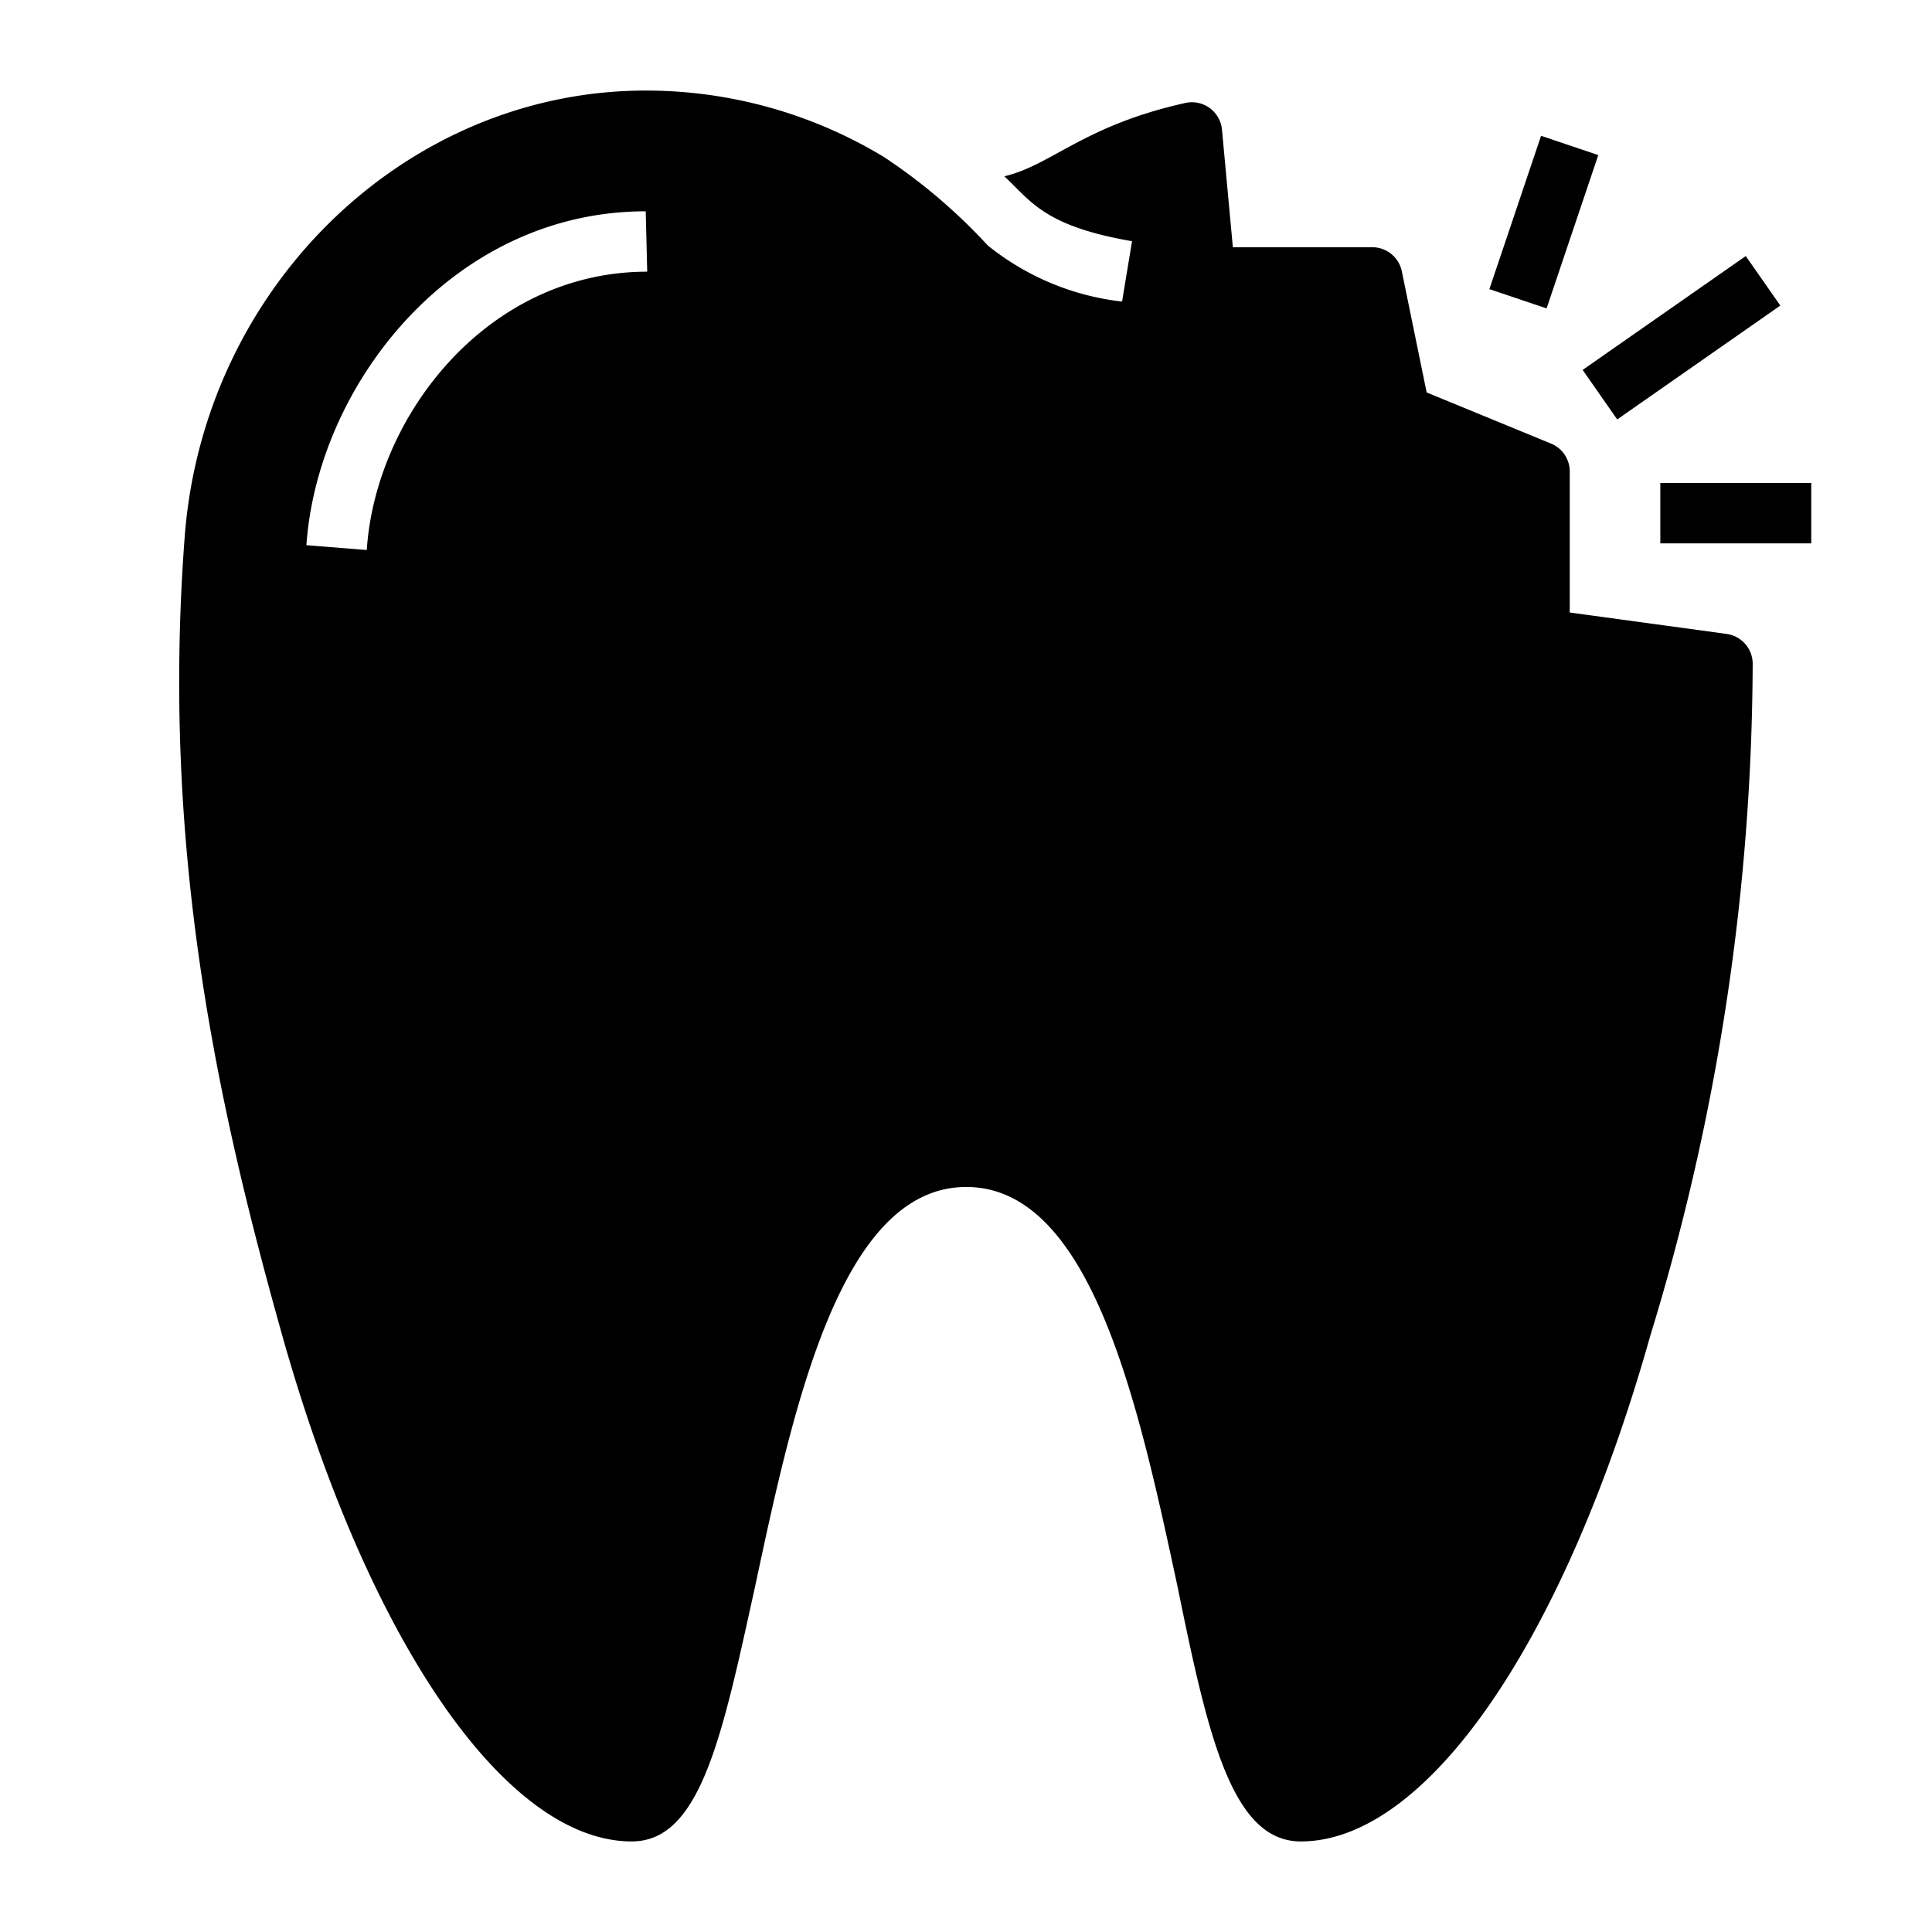 <svg xmlns="http://www.w3.org/2000/svg" data-name="Layer 2" viewBox="0 0 64 64"><path d="M46.44,9a1,1,0,0,0-1-.81H40.84l-.36-3.89a1,1,0,0,0-1.21-.89c-3.38.75-4.43,2.06-6,2.43.88.82,1.32,1.65,4.23,2.15l-.33,2a8.63,8.63,0,0,1-4.45-1.86A18.65,18.65,0,0,0,29.28,5.2,15.22,15.22,0,0,0,21.39,3C13.46,3,6.76,9.48,6.12,17.76,5.33,28.14,7.21,36.62,9.35,44.24,12.22,54.42,16.77,61,20.93,61c2.29,0,3-3.53,4.08-8.43,1.26-5.9,2.82-13.25,7-13.25s5.73,7.35,7,13.25c1,4.9,1.79,8.43,4.08,8.43,4.16,0,8.71-6.58,11.58-16.76A76.68,76.68,0,0,0,58.06,22a1,1,0,0,0-.86-1L52,20.29V15.62a1,1,0,0,0-.63-.93L47.26,13Zm-25,0c-5.3,0-9,4.78-9.29,9.22l-2-.16C10.52,12.74,15,7,21.39,7Z"></path><rect width="5" height="2" x="55" y="16"></rect><rect width="5.36" height="2" x="48.46" y="6.35" transform="rotate(-71.37 51.146 7.353)"></rect><rect width="6.59" height="2" x="52.41" y="10.19" transform="rotate(-34.92 55.7 11.195)"></rect></svg>
